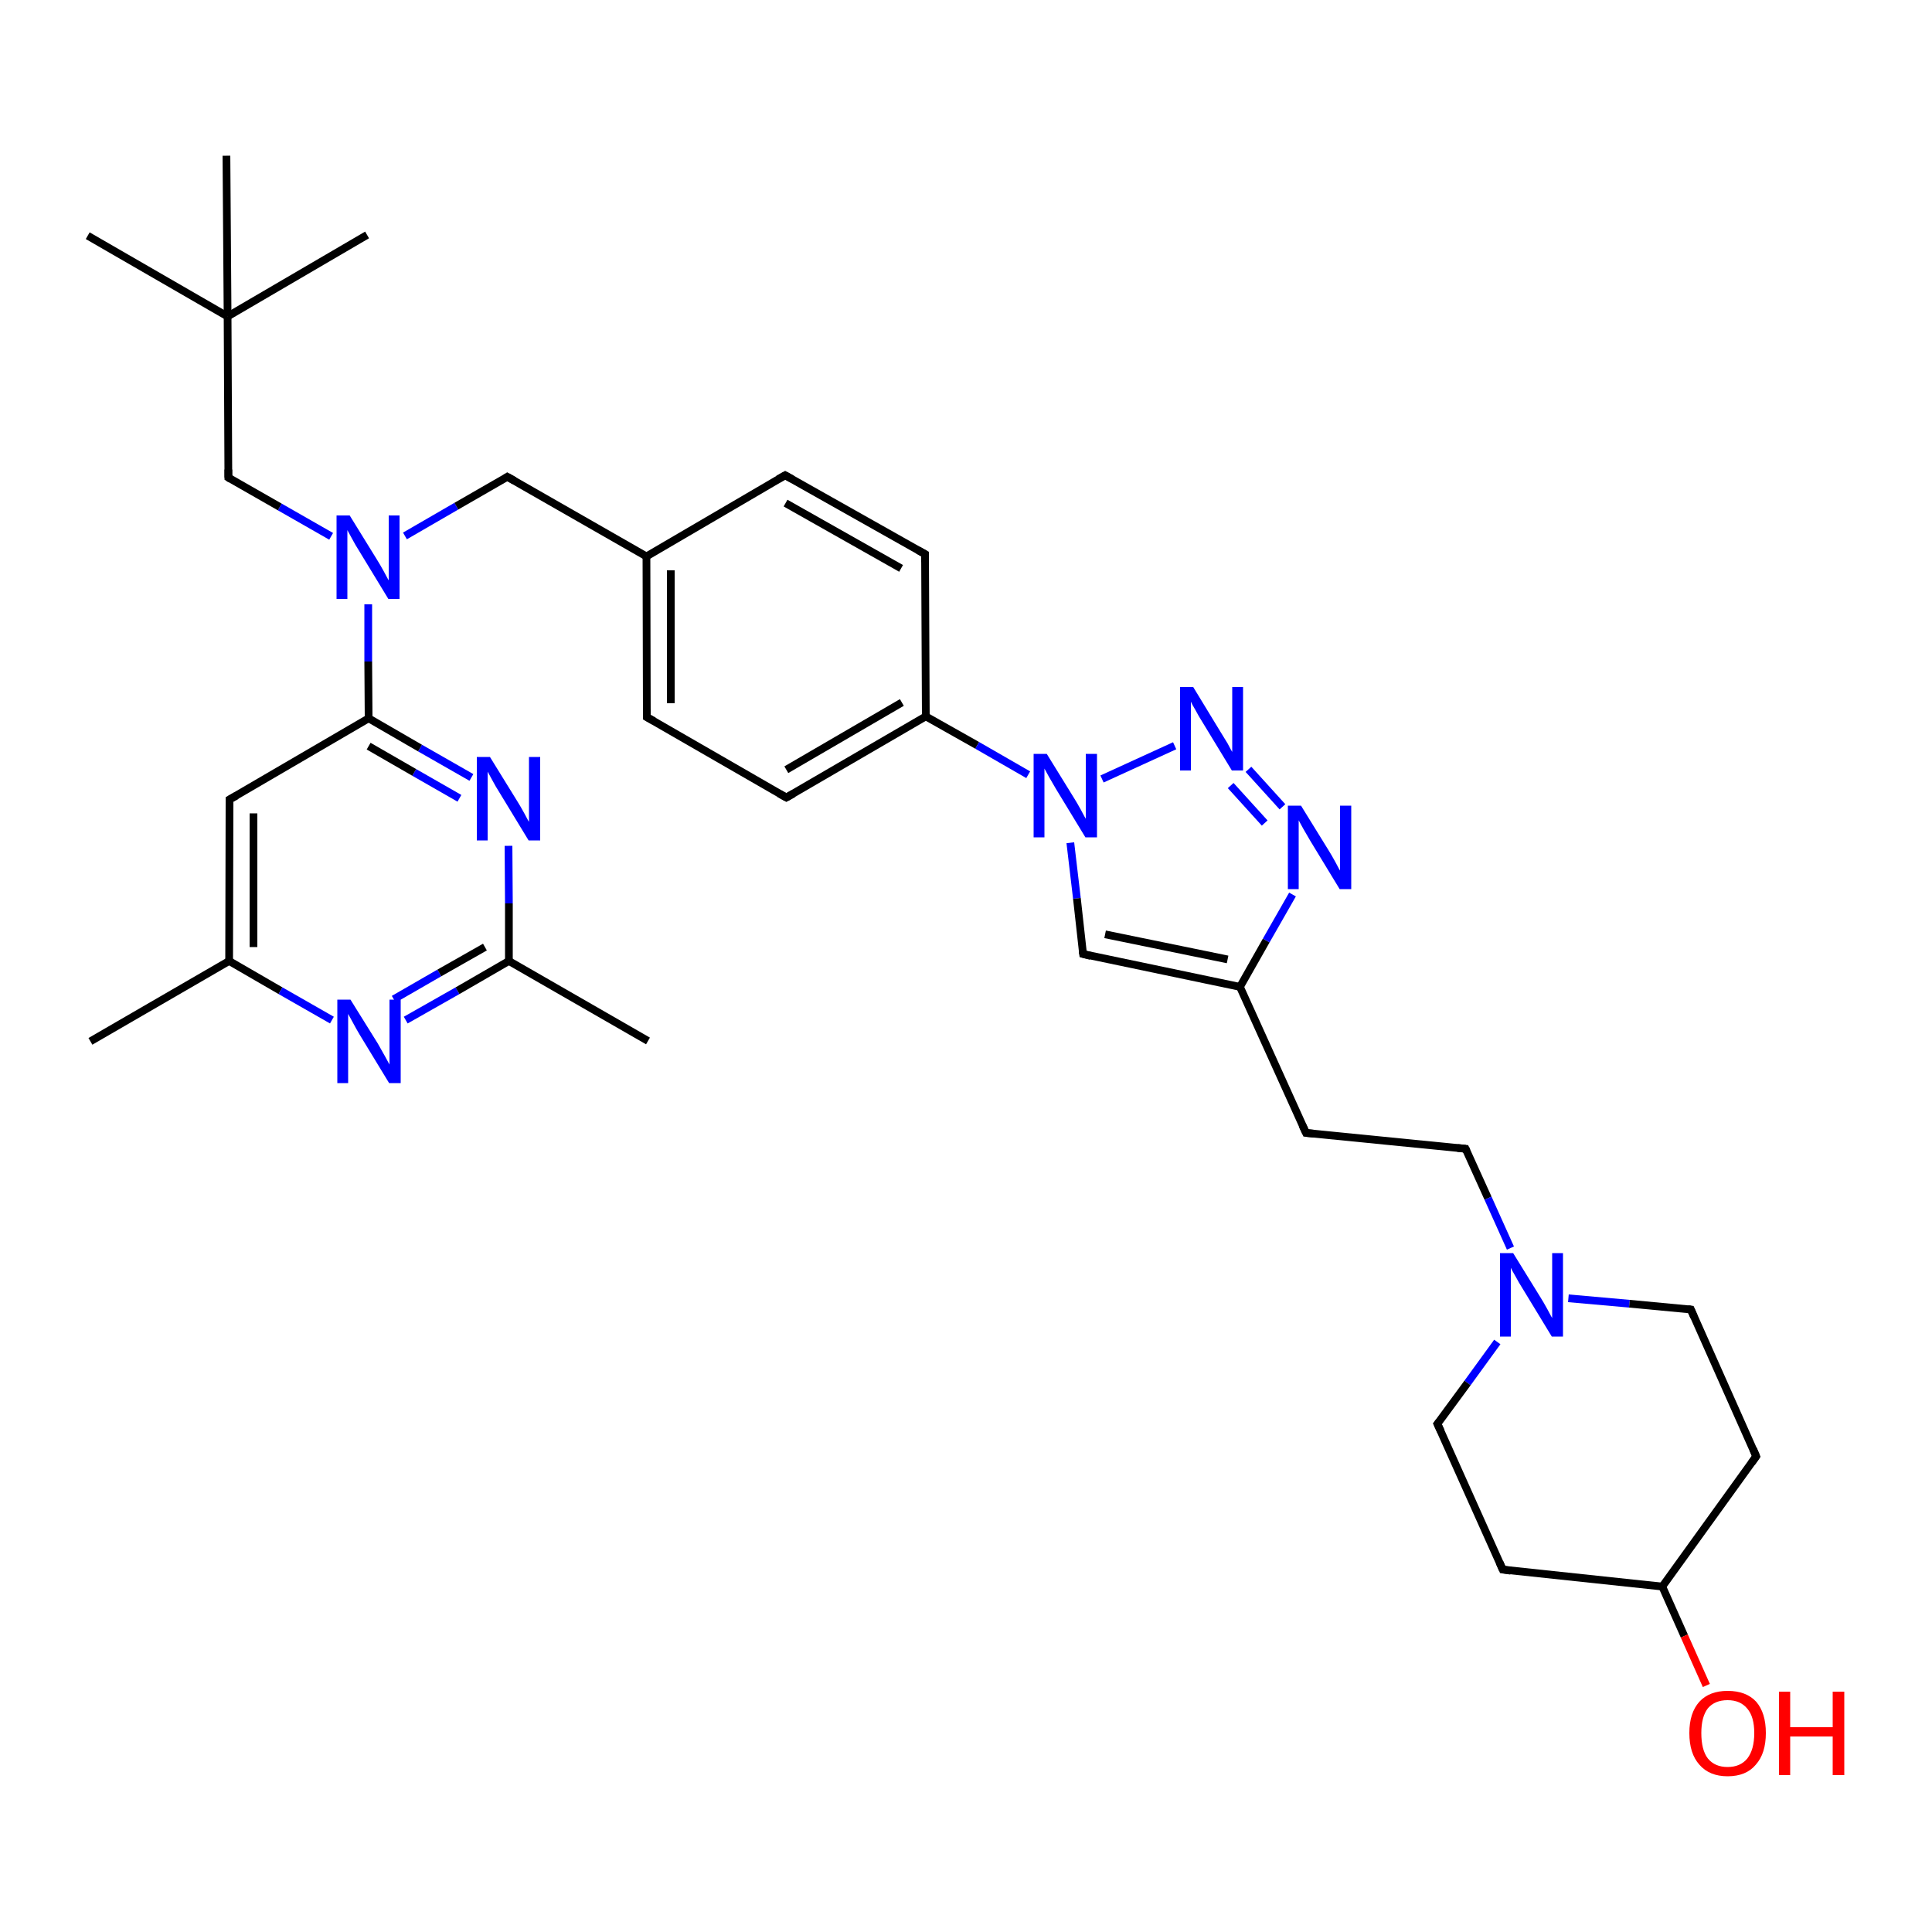 <?xml version='1.0' encoding='iso-8859-1'?>
<svg version='1.1' baseProfile='full'
              xmlns='http://www.w3.org/2000/svg'
                      xmlns:rdkit='http://www.rdkit.org/xml'
                      xmlns:xlink='http://www.w3.org/1999/xlink'
                  xml:space='preserve'
width='500px' height='500px' viewBox='0 0 500 500'>
<!-- END OF HEADER -->
<path class='bond-0 atom-0 atom-1' d='M 59.4,206.9 L 59.3,248.7' style='fill:none;fill-rule:evenodd;stroke:#000000;stroke-width:2.0px;stroke-linecap:butt;stroke-linejoin:miter;stroke-opacity:1' />
<path class='bond-0 atom-0 atom-1' d='M 65.6,210.5 L 65.6,245.1' style='fill:none;fill-rule:evenodd;stroke:#000000;stroke-width:2.0px;stroke-linecap:butt;stroke-linejoin:miter;stroke-opacity:1' />
<path class='bond-1 atom-1 atom-2' d='M 59.3,248.7 L 72.6,256.4' style='fill:none;fill-rule:evenodd;stroke:#000000;stroke-width:2.0px;stroke-linecap:butt;stroke-linejoin:miter;stroke-opacity:1' />
<path class='bond-1 atom-1 atom-2' d='M 72.6,256.4 L 85.9,264.0' style='fill:none;fill-rule:evenodd;stroke:#0000FF;stroke-width:2.0px;stroke-linecap:butt;stroke-linejoin:miter;stroke-opacity:1' />
<path class='bond-2 atom-2 atom-3' d='M 105.0,264.0 L 118.4,256.4' style='fill:none;fill-rule:evenodd;stroke:#0000FF;stroke-width:2.0px;stroke-linecap:butt;stroke-linejoin:miter;stroke-opacity:1' />
<path class='bond-2 atom-2 atom-3' d='M 118.4,256.4 L 131.7,248.7' style='fill:none;fill-rule:evenodd;stroke:#000000;stroke-width:2.0px;stroke-linecap:butt;stroke-linejoin:miter;stroke-opacity:1' />
<path class='bond-2 atom-2 atom-3' d='M 101.9,258.6 L 113.7,251.8' style='fill:none;fill-rule:evenodd;stroke:#0000FF;stroke-width:2.0px;stroke-linecap:butt;stroke-linejoin:miter;stroke-opacity:1' />
<path class='bond-2 atom-2 atom-3' d='M 113.7,251.8 L 125.5,245.1' style='fill:none;fill-rule:evenodd;stroke:#000000;stroke-width:2.0px;stroke-linecap:butt;stroke-linejoin:miter;stroke-opacity:1' />
<path class='bond-3 atom-3 atom-4' d='M 131.7,248.7 L 131.7,233.8' style='fill:none;fill-rule:evenodd;stroke:#000000;stroke-width:2.0px;stroke-linecap:butt;stroke-linejoin:miter;stroke-opacity:1' />
<path class='bond-3 atom-3 atom-4' d='M 131.7,233.8 L 131.6,218.9' style='fill:none;fill-rule:evenodd;stroke:#0000FF;stroke-width:2.0px;stroke-linecap:butt;stroke-linejoin:miter;stroke-opacity:1' />
<path class='bond-4 atom-4 atom-5' d='M 122.0,201.2 L 108.7,193.6' style='fill:none;fill-rule:evenodd;stroke:#0000FF;stroke-width:2.0px;stroke-linecap:butt;stroke-linejoin:miter;stroke-opacity:1' />
<path class='bond-4 atom-4 atom-5' d='M 108.7,193.6 L 95.4,185.9' style='fill:none;fill-rule:evenodd;stroke:#000000;stroke-width:2.0px;stroke-linecap:butt;stroke-linejoin:miter;stroke-opacity:1' />
<path class='bond-4 atom-4 atom-5' d='M 118.9,206.6 L 107.2,199.9' style='fill:none;fill-rule:evenodd;stroke:#0000FF;stroke-width:2.0px;stroke-linecap:butt;stroke-linejoin:miter;stroke-opacity:1' />
<path class='bond-4 atom-4 atom-5' d='M 107.2,199.9 L 95.4,193.1' style='fill:none;fill-rule:evenodd;stroke:#000000;stroke-width:2.0px;stroke-linecap:butt;stroke-linejoin:miter;stroke-opacity:1' />
<path class='bond-5 atom-5 atom-0' d='M 95.4,185.9 L 59.4,206.9' style='fill:none;fill-rule:evenodd;stroke:#000000;stroke-width:2.0px;stroke-linecap:butt;stroke-linejoin:miter;stroke-opacity:1' />
<path class='bond-6 atom-5 atom-6' d='M 95.4,185.9 L 95.3,171.2' style='fill:none;fill-rule:evenodd;stroke:#000000;stroke-width:2.0px;stroke-linecap:butt;stroke-linejoin:miter;stroke-opacity:1' />
<path class='bond-6 atom-5 atom-6' d='M 95.3,171.2 L 95.3,156.4' style='fill:none;fill-rule:evenodd;stroke:#0000FF;stroke-width:2.0px;stroke-linecap:butt;stroke-linejoin:miter;stroke-opacity:1' />
<path class='bond-7 atom-6 atom-7' d='M 104.8,138.7 L 118.1,131.0' style='fill:none;fill-rule:evenodd;stroke:#0000FF;stroke-width:2.0px;stroke-linecap:butt;stroke-linejoin:miter;stroke-opacity:1' />
<path class='bond-7 atom-6 atom-7' d='M 118.1,131.0 L 131.3,123.4' style='fill:none;fill-rule:evenodd;stroke:#000000;stroke-width:2.0px;stroke-linecap:butt;stroke-linejoin:miter;stroke-opacity:1' />
<path class='bond-8 atom-6 atom-8' d='M 85.7,138.8 L 72.4,131.2' style='fill:none;fill-rule:evenodd;stroke:#0000FF;stroke-width:2.0px;stroke-linecap:butt;stroke-linejoin:miter;stroke-opacity:1' />
<path class='bond-8 atom-6 atom-8' d='M 72.4,131.2 L 59.1,123.6' style='fill:none;fill-rule:evenodd;stroke:#000000;stroke-width:2.0px;stroke-linecap:butt;stroke-linejoin:miter;stroke-opacity:1' />
<path class='bond-9 atom-8 atom-9' d='M 59.1,123.6 L 58.9,81.9' style='fill:none;fill-rule:evenodd;stroke:#000000;stroke-width:2.0px;stroke-linecap:butt;stroke-linejoin:miter;stroke-opacity:1' />
<path class='bond-10 atom-9 atom-10' d='M 58.9,81.9 L 22.7,61.0' style='fill:none;fill-rule:evenodd;stroke:#000000;stroke-width:2.0px;stroke-linecap:butt;stroke-linejoin:miter;stroke-opacity:1' />
<path class='bond-11 atom-9 atom-11' d='M 58.9,81.9 L 95.0,60.8' style='fill:none;fill-rule:evenodd;stroke:#000000;stroke-width:2.0px;stroke-linecap:butt;stroke-linejoin:miter;stroke-opacity:1' />
<path class='bond-12 atom-7 atom-12' d='M 131.3,123.4 L 167.3,144.0' style='fill:none;fill-rule:evenodd;stroke:#000000;stroke-width:2.0px;stroke-linecap:butt;stroke-linejoin:miter;stroke-opacity:1' />
<path class='bond-13 atom-12 atom-13' d='M 167.3,144.0 L 167.4,185.6' style='fill:none;fill-rule:evenodd;stroke:#000000;stroke-width:2.0px;stroke-linecap:butt;stroke-linejoin:miter;stroke-opacity:1' />
<path class='bond-13 atom-12 atom-13' d='M 173.6,147.6 L 173.6,182.0' style='fill:none;fill-rule:evenodd;stroke:#000000;stroke-width:2.0px;stroke-linecap:butt;stroke-linejoin:miter;stroke-opacity:1' />
<path class='bond-14 atom-13 atom-14' d='M 167.4,185.6 L 203.5,206.4' style='fill:none;fill-rule:evenodd;stroke:#000000;stroke-width:2.0px;stroke-linecap:butt;stroke-linejoin:miter;stroke-opacity:1' />
<path class='bond-15 atom-14 atom-15' d='M 203.5,206.4 L 239.6,185.4' style='fill:none;fill-rule:evenodd;stroke:#000000;stroke-width:2.0px;stroke-linecap:butt;stroke-linejoin:miter;stroke-opacity:1' />
<path class='bond-15 atom-14 atom-15' d='M 203.5,199.2 L 233.4,181.8' style='fill:none;fill-rule:evenodd;stroke:#000000;stroke-width:2.0px;stroke-linecap:butt;stroke-linejoin:miter;stroke-opacity:1' />
<path class='bond-16 atom-15 atom-16' d='M 239.6,185.4 L 239.4,143.4' style='fill:none;fill-rule:evenodd;stroke:#000000;stroke-width:2.0px;stroke-linecap:butt;stroke-linejoin:miter;stroke-opacity:1' />
<path class='bond-17 atom-16 atom-17' d='M 239.4,143.4 L 203.2,123.0' style='fill:none;fill-rule:evenodd;stroke:#000000;stroke-width:2.0px;stroke-linecap:butt;stroke-linejoin:miter;stroke-opacity:1' />
<path class='bond-17 atom-16 atom-17' d='M 233.2,147.1 L 203.3,130.2' style='fill:none;fill-rule:evenodd;stroke:#000000;stroke-width:2.0px;stroke-linecap:butt;stroke-linejoin:miter;stroke-opacity:1' />
<path class='bond-18 atom-17 atom-12' d='M 203.2,123.0 L 167.3,144.0' style='fill:none;fill-rule:evenodd;stroke:#000000;stroke-width:2.0px;stroke-linecap:butt;stroke-linejoin:miter;stroke-opacity:1' />
<path class='bond-19 atom-1 atom-18' d='M 59.3,248.7 L 23.4,269.5' style='fill:none;fill-rule:evenodd;stroke:#000000;stroke-width:2.0px;stroke-linecap:butt;stroke-linejoin:miter;stroke-opacity:1' />
<path class='bond-20 atom-9 atom-19' d='M 58.9,81.9 L 58.6,40.3' style='fill:none;fill-rule:evenodd;stroke:#000000;stroke-width:2.0px;stroke-linecap:butt;stroke-linejoin:miter;stroke-opacity:1' />
<path class='bond-21 atom-3 atom-20' d='M 131.7,248.7 L 167.7,269.4' style='fill:none;fill-rule:evenodd;stroke:#000000;stroke-width:2.0px;stroke-linecap:butt;stroke-linejoin:miter;stroke-opacity:1' />
<path class='bond-22 atom-15 atom-21' d='M 239.6,185.4 L 252.9,192.9' style='fill:none;fill-rule:evenodd;stroke:#000000;stroke-width:2.0px;stroke-linecap:butt;stroke-linejoin:miter;stroke-opacity:1' />
<path class='bond-22 atom-15 atom-21' d='M 252.9,192.9 L 266.1,200.5' style='fill:none;fill-rule:evenodd;stroke:#0000FF;stroke-width:2.0px;stroke-linecap:butt;stroke-linejoin:miter;stroke-opacity:1' />
<path class='bond-23 atom-21 atom-22' d='M 277.0,218.1 L 278.7,232.5' style='fill:none;fill-rule:evenodd;stroke:#0000FF;stroke-width:2.0px;stroke-linecap:butt;stroke-linejoin:miter;stroke-opacity:1' />
<path class='bond-23 atom-21 atom-22' d='M 278.7,232.5 L 280.3,246.9' style='fill:none;fill-rule:evenodd;stroke:#000000;stroke-width:2.0px;stroke-linecap:butt;stroke-linejoin:miter;stroke-opacity:1' />
<path class='bond-24 atom-22 atom-23' d='M 280.3,246.9 L 320.9,255.4' style='fill:none;fill-rule:evenodd;stroke:#000000;stroke-width:2.0px;stroke-linecap:butt;stroke-linejoin:miter;stroke-opacity:1' />
<path class='bond-24 atom-22 atom-23' d='M 286.0,241.8 L 317.7,248.3' style='fill:none;fill-rule:evenodd;stroke:#000000;stroke-width:2.0px;stroke-linecap:butt;stroke-linejoin:miter;stroke-opacity:1' />
<path class='bond-25 atom-23 atom-24' d='M 320.9,255.4 L 327.7,243.4' style='fill:none;fill-rule:evenodd;stroke:#000000;stroke-width:2.0px;stroke-linecap:butt;stroke-linejoin:miter;stroke-opacity:1' />
<path class='bond-25 atom-23 atom-24' d='M 327.7,243.4 L 334.5,231.5' style='fill:none;fill-rule:evenodd;stroke:#0000FF;stroke-width:2.0px;stroke-linecap:butt;stroke-linejoin:miter;stroke-opacity:1' />
<path class='bond-26 atom-24 atom-25' d='M 331.9,208.8 L 323.1,199.1' style='fill:none;fill-rule:evenodd;stroke:#0000FF;stroke-width:2.0px;stroke-linecap:butt;stroke-linejoin:miter;stroke-opacity:1' />
<path class='bond-26 atom-24 atom-25' d='M 327.3,213.0 L 318.5,203.3' style='fill:none;fill-rule:evenodd;stroke:#0000FF;stroke-width:2.0px;stroke-linecap:butt;stroke-linejoin:miter;stroke-opacity:1' />
<path class='bond-27 atom-25 atom-21' d='M 304.0,193.0 L 285.2,201.6' style='fill:none;fill-rule:evenodd;stroke:#0000FF;stroke-width:2.0px;stroke-linecap:butt;stroke-linejoin:miter;stroke-opacity:1' />
<path class='bond-28 atom-23 atom-26' d='M 320.9,255.4 L 338.0,293.2' style='fill:none;fill-rule:evenodd;stroke:#000000;stroke-width:2.0px;stroke-linecap:butt;stroke-linejoin:miter;stroke-opacity:1' />
<path class='bond-29 atom-26 atom-27' d='M 338.0,293.2 L 379.3,297.3' style='fill:none;fill-rule:evenodd;stroke:#000000;stroke-width:2.0px;stroke-linecap:butt;stroke-linejoin:miter;stroke-opacity:1' />
<path class='bond-30 atom-27 atom-28' d='M 379.3,297.3 L 385.1,310.1' style='fill:none;fill-rule:evenodd;stroke:#000000;stroke-width:2.0px;stroke-linecap:butt;stroke-linejoin:miter;stroke-opacity:1' />
<path class='bond-30 atom-27 atom-28' d='M 385.1,310.1 L 390.9,323.0' style='fill:none;fill-rule:evenodd;stroke:#0000FF;stroke-width:2.0px;stroke-linecap:butt;stroke-linejoin:miter;stroke-opacity:1' />
<path class='bond-31 atom-28 atom-29' d='M 387.5,347.3 L 379.8,357.9' style='fill:none;fill-rule:evenodd;stroke:#0000FF;stroke-width:2.0px;stroke-linecap:butt;stroke-linejoin:miter;stroke-opacity:1' />
<path class='bond-31 atom-28 atom-29' d='M 379.8,357.9 L 372.0,368.5' style='fill:none;fill-rule:evenodd;stroke:#000000;stroke-width:2.0px;stroke-linecap:butt;stroke-linejoin:miter;stroke-opacity:1' />
<path class='bond-32 atom-28 atom-33' d='M 405.9,336.0 L 421.7,337.4' style='fill:none;fill-rule:evenodd;stroke:#0000FF;stroke-width:2.0px;stroke-linecap:butt;stroke-linejoin:miter;stroke-opacity:1' />
<path class='bond-32 atom-28 atom-33' d='M 421.7,337.4 L 437.6,338.9' style='fill:none;fill-rule:evenodd;stroke:#000000;stroke-width:2.0px;stroke-linecap:butt;stroke-linejoin:miter;stroke-opacity:1' />
<path class='bond-33 atom-29 atom-30' d='M 372.0,368.5 L 388.9,406.2' style='fill:none;fill-rule:evenodd;stroke:#000000;stroke-width:2.0px;stroke-linecap:butt;stroke-linejoin:miter;stroke-opacity:1' />
<path class='bond-34 atom-30 atom-31' d='M 388.9,406.2 L 430.2,410.6' style='fill:none;fill-rule:evenodd;stroke:#000000;stroke-width:2.0px;stroke-linecap:butt;stroke-linejoin:miter;stroke-opacity:1' />
<path class='bond-35 atom-31 atom-32' d='M 430.2,410.6 L 454.5,376.9' style='fill:none;fill-rule:evenodd;stroke:#000000;stroke-width:2.0px;stroke-linecap:butt;stroke-linejoin:miter;stroke-opacity:1' />
<path class='bond-36 atom-32 atom-33' d='M 454.5,376.9 L 437.6,338.9' style='fill:none;fill-rule:evenodd;stroke:#000000;stroke-width:2.0px;stroke-linecap:butt;stroke-linejoin:miter;stroke-opacity:1' />
<path class='bond-37 atom-31 atom-34' d='M 430.2,410.6 L 435.9,423.4' style='fill:none;fill-rule:evenodd;stroke:#000000;stroke-width:2.0px;stroke-linecap:butt;stroke-linejoin:miter;stroke-opacity:1' />
<path class='bond-37 atom-31 atom-34' d='M 435.9,423.4 L 441.6,436.2' style='fill:none;fill-rule:evenodd;stroke:#FF0000;stroke-width:2.0px;stroke-linecap:butt;stroke-linejoin:miter;stroke-opacity:1' />
<path d='M 59.4,209.0 L 59.4,206.9 L 61.2,205.9' style='fill:none;stroke:#000000;stroke-width:2.0px;stroke-linecap:butt;stroke-linejoin:miter;stroke-opacity:1;' />
<path d='M 130.7,123.8 L 131.3,123.4 L 133.1,124.4' style='fill:none;stroke:#000000;stroke-width:2.0px;stroke-linecap:butt;stroke-linejoin:miter;stroke-opacity:1;' />
<path d='M 59.7,124.0 L 59.1,123.6 L 59.1,121.5' style='fill:none;stroke:#000000;stroke-width:2.0px;stroke-linecap:butt;stroke-linejoin:miter;stroke-opacity:1;' />
<path d='M 167.4,183.5 L 167.4,185.6 L 169.2,186.6' style='fill:none;stroke:#000000;stroke-width:2.0px;stroke-linecap:butt;stroke-linejoin:miter;stroke-opacity:1;' />
<path d='M 201.7,205.4 L 203.5,206.4 L 205.3,205.4' style='fill:none;stroke:#000000;stroke-width:2.0px;stroke-linecap:butt;stroke-linejoin:miter;stroke-opacity:1;' />
<path d='M 239.4,145.5 L 239.4,143.4 L 237.6,142.4' style='fill:none;stroke:#000000;stroke-width:2.0px;stroke-linecap:butt;stroke-linejoin:miter;stroke-opacity:1;' />
<path d='M 205.0,124.0 L 203.2,123.0 L 201.4,124.0' style='fill:none;stroke:#000000;stroke-width:2.0px;stroke-linecap:butt;stroke-linejoin:miter;stroke-opacity:1;' />
<path d='M 280.2,246.2 L 280.3,246.9 L 282.3,247.4' style='fill:none;stroke:#000000;stroke-width:2.0px;stroke-linecap:butt;stroke-linejoin:miter;stroke-opacity:1;' />
<path d='M 337.1,291.3 L 338.0,293.2 L 340.1,293.4' style='fill:none;stroke:#000000;stroke-width:2.0px;stroke-linecap:butt;stroke-linejoin:miter;stroke-opacity:1;' />
<path d='M 377.2,297.1 L 379.3,297.3 L 379.6,297.9' style='fill:none;stroke:#000000;stroke-width:2.0px;stroke-linecap:butt;stroke-linejoin:miter;stroke-opacity:1;' />
<path d='M 372.4,368.0 L 372.0,368.5 L 372.9,370.4' style='fill:none;stroke:#000000;stroke-width:2.0px;stroke-linecap:butt;stroke-linejoin:miter;stroke-opacity:1;' />
<path d='M 388.1,404.4 L 388.9,406.2 L 391.0,406.5' style='fill:none;stroke:#000000;stroke-width:2.0px;stroke-linecap:butt;stroke-linejoin:miter;stroke-opacity:1;' />
<path d='M 453.3,378.6 L 454.5,376.9 L 453.7,375.0' style='fill:none;stroke:#000000;stroke-width:2.0px;stroke-linecap:butt;stroke-linejoin:miter;stroke-opacity:1;' />
<path d='M 436.8,338.8 L 437.6,338.9 L 438.4,340.8' style='fill:none;stroke:#000000;stroke-width:2.0px;stroke-linecap:butt;stroke-linejoin:miter;stroke-opacity:1;' />
<path class='atom-2' d='M 90.7 258.7
L 97.8 270.1
Q 98.5 271.3, 99.6 273.3
Q 100.7 275.3, 100.8 275.5
L 100.8 258.7
L 103.7 258.7
L 103.7 280.3
L 100.7 280.3
L 93.1 267.8
Q 92.2 266.3, 91.3 264.6
Q 90.4 263.0, 90.1 262.4
L 90.1 280.3
L 87.3 280.3
L 87.3 258.7
L 90.7 258.7
' fill='#0000FF'/>
<path class='atom-4' d='M 126.8 195.9
L 133.9 207.4
Q 134.6 208.5, 135.7 210.5
Q 136.8 212.6, 136.9 212.7
L 136.9 195.9
L 139.8 195.9
L 139.8 217.5
L 136.8 217.5
L 129.2 205.0
Q 128.3 203.6, 127.4 201.9
Q 126.5 200.2, 126.2 199.7
L 126.2 217.5
L 123.4 217.5
L 123.4 195.9
L 126.8 195.9
' fill='#0000FF'/>
<path class='atom-6' d='M 90.5 133.4
L 97.6 144.9
Q 98.3 146.0, 99.4 148.0
Q 100.5 150.1, 100.6 150.2
L 100.6 133.4
L 103.4 133.4
L 103.4 155.0
L 100.5 155.0
L 92.9 142.5
Q 92.0 141.1, 91.1 139.4
Q 90.2 137.7, 89.9 137.2
L 89.9 155.0
L 87.1 155.0
L 87.1 133.4
L 90.5 133.4
' fill='#0000FF'/>
<path class='atom-21' d='M 270.9 195.1
L 278.0 206.6
Q 278.7 207.7, 279.8 209.7
Q 280.9 211.8, 281.0 211.9
L 281.0 195.1
L 283.9 195.1
L 283.9 216.7
L 280.9 216.7
L 273.3 204.2
Q 272.4 202.7, 271.5 201.1
Q 270.6 199.4, 270.3 198.9
L 270.3 216.7
L 267.5 216.7
L 267.5 195.1
L 270.9 195.1
' fill='#0000FF'/>
<path class='atom-24' d='M 336.7 208.5
L 343.8 220.0
Q 344.5 221.1, 345.6 223.1
Q 346.7 225.2, 346.8 225.3
L 346.8 208.5
L 349.7 208.5
L 349.7 230.1
L 346.7 230.1
L 339.1 217.6
Q 338.2 216.1, 337.3 214.5
Q 336.4 212.8, 336.1 212.3
L 336.1 230.1
L 333.3 230.1
L 333.3 208.5
L 336.7 208.5
' fill='#0000FF'/>
<path class='atom-25' d='M 308.8 177.8
L 315.8 189.3
Q 316.5 190.4, 317.7 192.4
Q 318.8 194.5, 318.9 194.6
L 318.9 177.8
L 321.7 177.8
L 321.7 199.4
L 318.8 199.4
L 311.2 186.9
Q 310.3 185.5, 309.4 183.8
Q 308.4 182.1, 308.2 181.6
L 308.2 199.4
L 305.4 199.4
L 305.4 177.8
L 308.8 177.8
' fill='#0000FF'/>
<path class='atom-28' d='M 391.6 324.3
L 398.7 335.8
Q 399.4 336.9, 400.5 338.9
Q 401.6 341.0, 401.7 341.1
L 401.7 324.3
L 404.5 324.3
L 404.5 345.9
L 401.6 345.9
L 394.0 333.4
Q 393.1 332.0, 392.2 330.3
Q 391.2 328.6, 391.0 328.1
L 391.0 345.9
L 388.2 345.9
L 388.2 324.3
L 391.6 324.3
' fill='#0000FF'/>
<path class='atom-34' d='M 437.2 448.5
Q 437.2 443.3, 439.8 440.4
Q 442.4 437.6, 447.1 437.6
Q 451.9 437.6, 454.5 440.4
Q 457.0 443.3, 457.0 448.5
Q 457.0 453.8, 454.4 456.7
Q 451.9 459.7, 447.1 459.7
Q 442.4 459.7, 439.8 456.7
Q 437.2 453.8, 437.2 448.5
M 447.1 457.3
Q 450.4 457.3, 452.2 455.1
Q 454.0 452.8, 454.0 448.5
Q 454.0 444.3, 452.2 442.2
Q 450.4 440.0, 447.1 440.0
Q 443.8 440.0, 442.0 442.1
Q 440.3 444.3, 440.3 448.5
Q 440.3 452.9, 442.0 455.1
Q 443.8 457.3, 447.1 457.3
' fill='#FF0000'/>
<path class='atom-34' d='M 460.4 437.8
L 463.3 437.8
L 463.3 447.0
L 474.3 447.0
L 474.3 437.8
L 477.3 437.8
L 477.3 459.4
L 474.3 459.4
L 474.3 449.4
L 463.3 449.4
L 463.3 459.4
L 460.4 459.4
L 460.4 437.8
' fill='#FF0000'/>
</svg>
